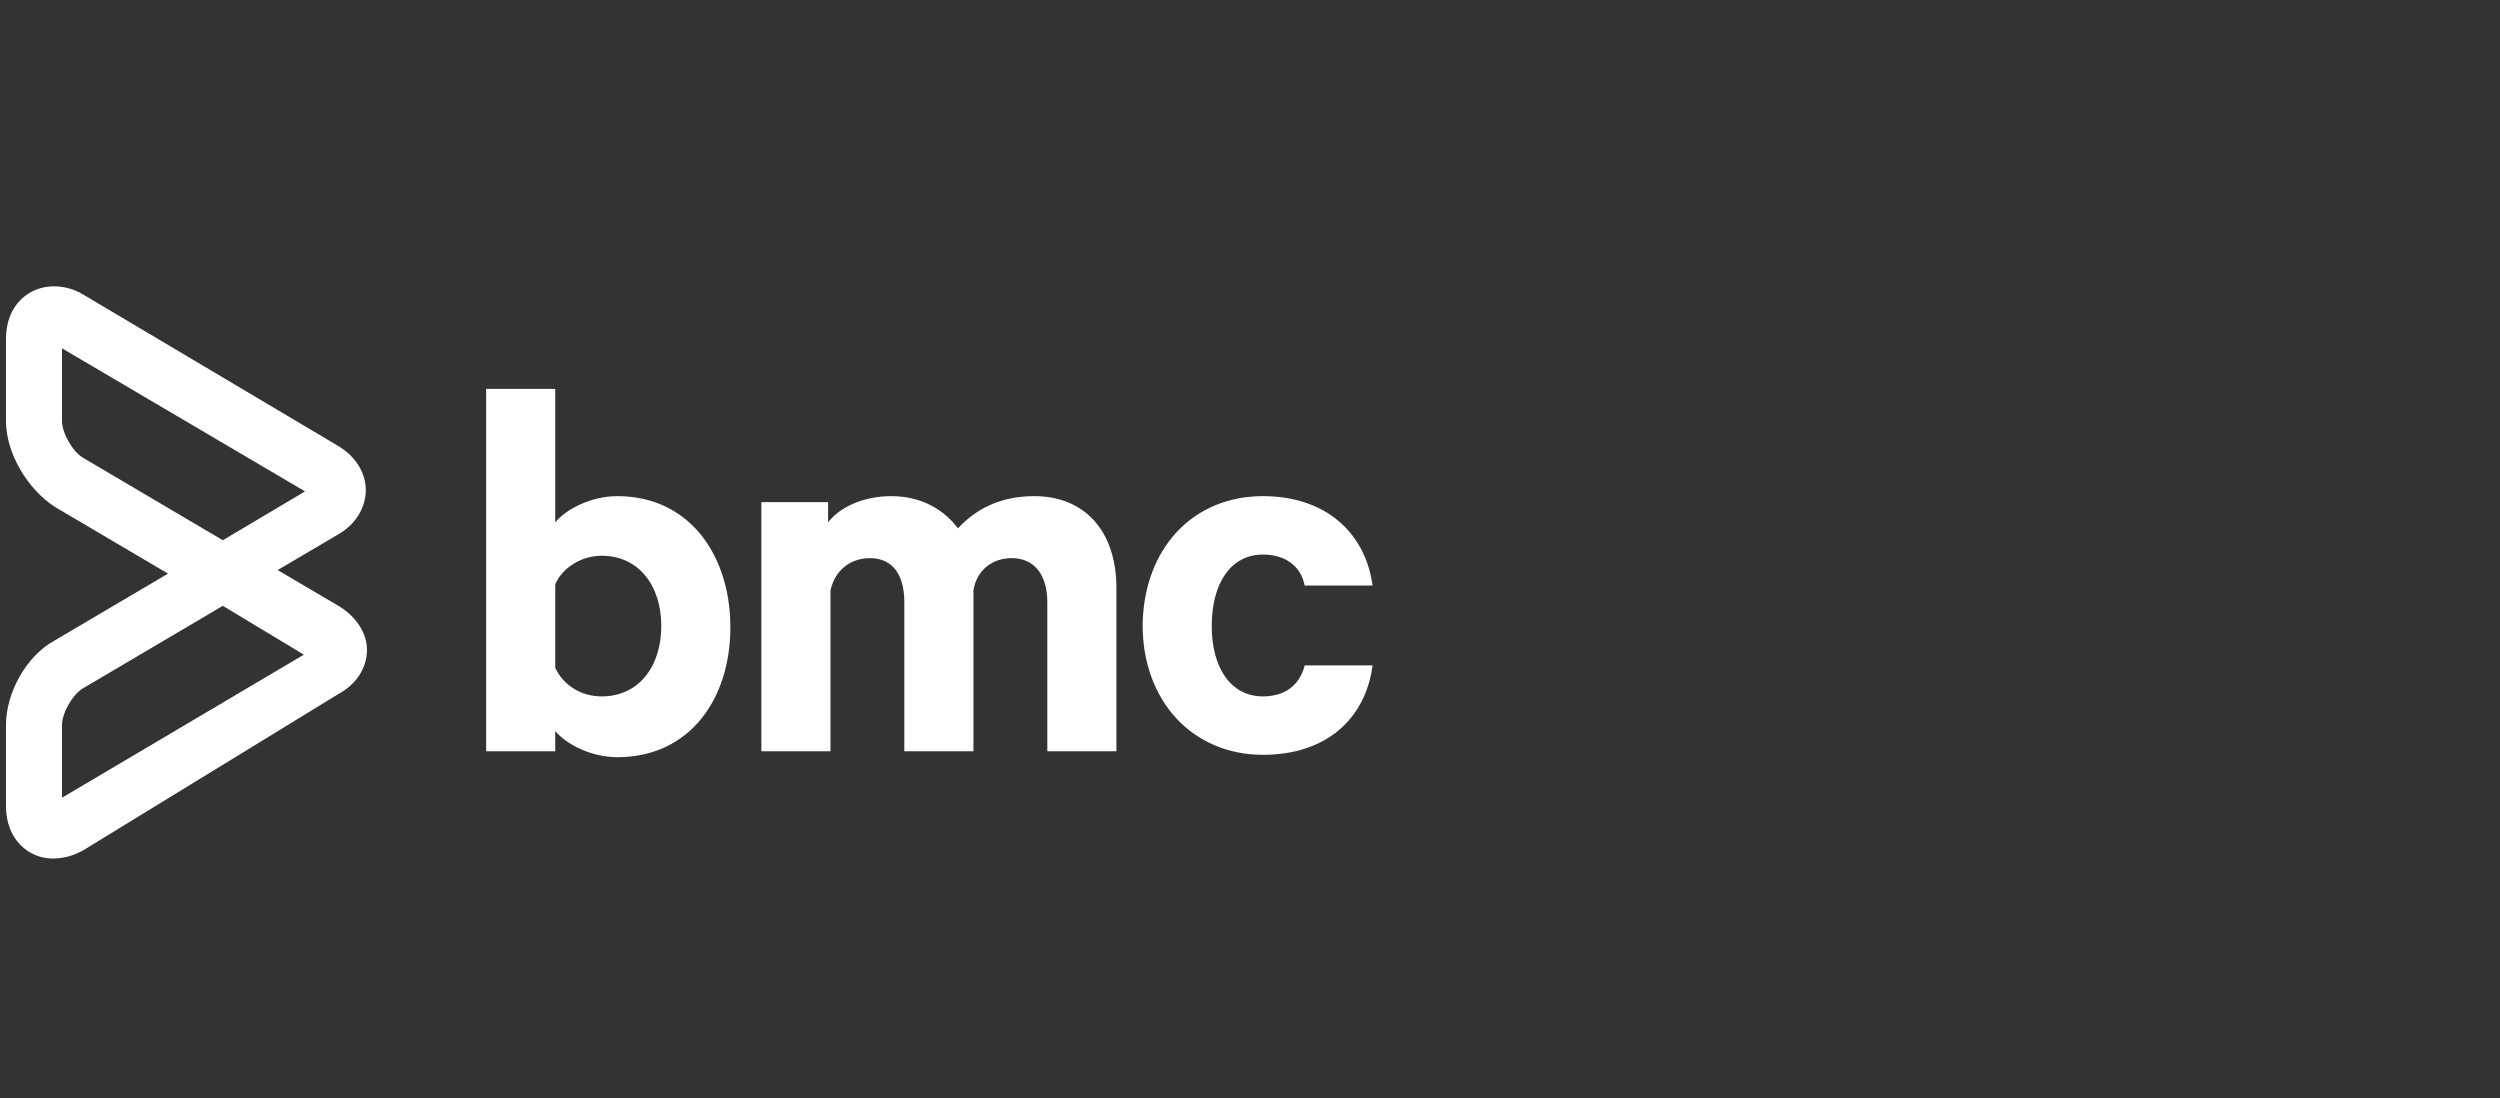 <?xml version="1.0" encoding="UTF-8"?>
<svg xmlns="http://www.w3.org/2000/svg" width="107" height="47" viewBox="0 0 107 47" fill="none">
  <rect x="0" y="0" width="107" height="47" fill="#333333" stroke="none"/>
  <g clip-path="url(#clip0_2495_7288)">
    <path d="M23.764 32.153H20.807V16.643H23.764V22.357C24.223 21.796 25.294 21.235 26.416 21.235C29.527 21.235 31.26 23.786 31.26 26.847C31.26 29.908 29.527 32.408 26.416 32.408C25.294 32.408 24.223 31.847 23.764 31.286V32.153ZM23.764 28.582C24.121 29.347 24.886 29.806 25.753 29.806C27.334 29.806 28.303 28.531 28.303 26.796C28.303 25.061 27.334 23.786 25.753 23.786C24.886 23.786 24.07 24.296 23.764 25.01V28.582Z" fill="white"></path>
    <path d="M44.264 21.235C46.456 21.235 47.782 22.765 47.782 25.163V32.153H44.825V25.776C44.825 24.653 44.315 23.888 43.295 23.888C42.53 23.888 41.816 24.347 41.663 25.265V32.153H38.705V25.776C38.705 24.653 38.246 23.888 37.226 23.888C36.462 23.888 35.748 24.347 35.544 25.265V32.153H32.586V21.49H35.442V22.357C35.952 21.694 36.971 21.235 38.144 21.235C39.419 21.235 40.388 21.796 41 22.612C41.714 21.847 42.734 21.235 44.264 21.235Z" fill="white"></path>
    <path d="M54.055 21.235C56.757 21.235 58.44 22.817 58.746 25.061H55.84C55.687 24.245 55.024 23.735 54.055 23.735C52.678 23.735 51.862 24.959 51.862 26.796C51.862 28.582 52.678 29.806 54.055 29.806C55.024 29.806 55.636 29.296 55.84 28.48H58.746C58.44 30.776 56.757 32.306 54.055 32.306C51.046 32.306 48.904 30.01 48.904 26.745C48.955 23.48 51.046 21.235 54.055 21.235Z" fill="white"></path>
    <path d="M2.245 36.745C1.276 36.745 0.256 35.98 0.256 34.5V31.031C0.256 29.653 1.123 28.072 2.347 27.408L7.191 24.551L2.347 21.694C1.174 20.929 0.256 19.398 0.256 18.02V14.5C0.256 13.02 1.276 12.255 2.296 12.255C2.704 12.255 3.163 12.357 3.57 12.612L14.483 19.092C15.248 19.551 15.656 20.265 15.656 20.98C15.656 21.745 15.197 22.459 14.483 22.867L11.883 24.398L14.483 25.929C15.248 26.388 15.707 27.102 15.707 27.816C15.707 28.582 15.248 29.296 14.483 29.704L3.57 36.388C3.112 36.643 2.704 36.745 2.245 36.745ZM9.537 25.929L3.57 29.449C3.112 29.704 2.653 30.52 2.653 31.031V34.143L13.004 28.02L9.537 25.929ZM2.653 14.908V18.02C2.653 18.531 3.112 19.347 3.57 19.602L9.537 23.122L13.055 21.031L2.653 14.908Z" fill="white"></path>
  </g>
  <defs>
    <clipPath id="clip0_2495_7288">
      <rect width="59" height="25" fill="white" transform="translate(0 12)"></rect>
    </clipPath>
  </defs>
</svg>
